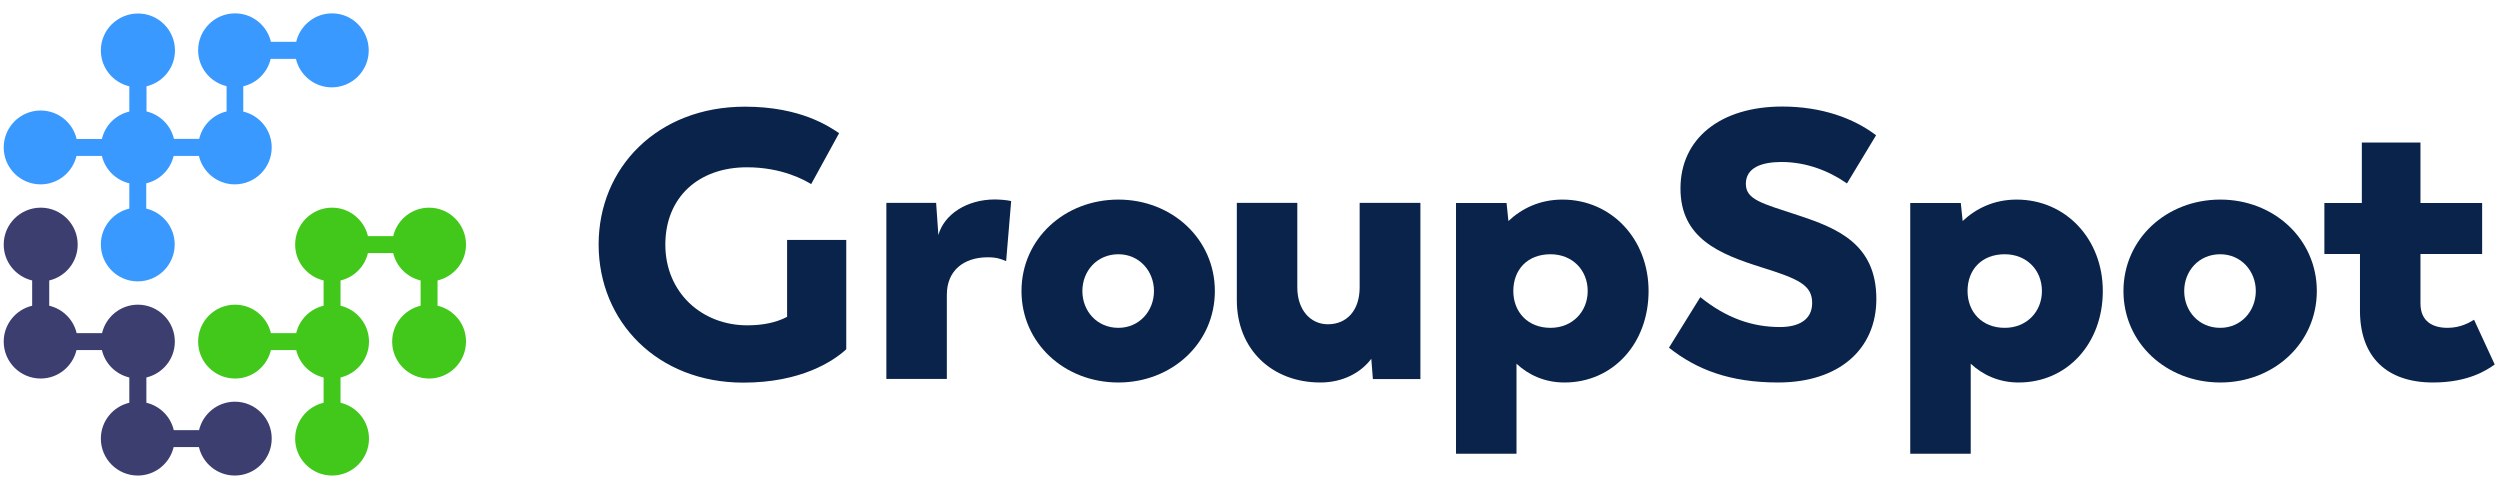 <?xml version="1.0" encoding="utf-8"?>
<!-- Generator: Adobe Illustrator 26.0.3, SVG Export Plug-In . SVG Version: 6.00 Build 0)  -->
<svg version="1.1" id="Layer_1" xmlns="http://www.w3.org/2000/svg" xmlns:xlink="http://www.w3.org/1999/xlink" x="0px" y="0px"
	 viewBox="0 0 1888.9 376.1" style="enable-background:new 0 0 1888.9 376.1;" xml:space="preserve">
<style type="text/css">
	.st0{fill:#4A154B;}
	.st1{fill:#3D3E70;}
	.st2{fill:#42C81B;}
	.st3{fill:#3A99FE;}
	.st4{fill:#09234A;}
</style>
<g>
	<g>
		<g>
			<path class="st0" d="M104.1,184.8"/>
			<path class="st0" d="M30.7,184.8"/>
			<path class="st0" d="M104.1,258.1"/>
			<path class="st0" d="M324.2,258.1"/>
			<path class="st0" d="M250.9,331.5"/>
		</g>
		<path class="st1" d="M177.5,303.5c-13.2,0-24.2,9.2-27.1,21.5h-19.1c-2.4-10.3-10.5-18.3-20.7-20.7v-19.1
			c12.3-2.9,21.5-13.9,21.5-27.1c0-15.4-12.5-27.9-27.9-27.9c-13.2,0-24.2,9.2-27.1,21.5H57.9c-2.4-10.3-10.5-18.3-20.7-20.7v-19.1
			c12.3-2.9,21.5-13.9,21.5-27.1c0-15.4-12.5-27.9-27.9-27.9S2.8,169.3,2.8,184.8c0,13.2,9.2,24.2,21.5,27.1V231
			C12,233.9,2.8,244.9,2.8,258.1c0,15.4,12.5,27.9,27.9,27.9c13.2,0,24.2-9.2,27.1-21.5H77c2.4,10.3,10.5,18.3,20.7,20.7v19.1
			c-12.3,2.9-21.5,13.9-21.5,27.1c0,15.4,12.5,27.9,27.9,27.9c13.2,0,24.2-9.2,27.1-21.5h19.1c2.9,12.3,13.9,21.5,27.1,21.5
			c15.4,0,27.9-12.5,27.9-27.9C205.4,316.1,192.9,303.5,177.5,303.5z"/>
		<path class="st2" d="M330.6,231v-19.1c12.3-2.9,21.5-13.9,21.5-27.1c0-15.4-12.5-27.9-27.9-27.9c-13.2,0-24.2,9.2-27.1,21.5H278
			c-2.9-12.3-13.9-21.5-27.1-21.5c-15.4,0-27.9,12.5-27.9,27.9c0,13.2,9.2,24.2,21.5,27.1V231c-10.3,2.4-18.3,10.5-20.7,20.7h-19.1
			c-2.9-12.3-13.9-21.5-27.1-21.5c-15.4,0-27.9,12.5-27.9,27.9s12.5,27.9,27.9,27.9c13.2,0,24.2-9.2,27.1-21.5h19.1
			c2.4,10.2,10.4,18.3,20.7,20.7v19.1c-12.3,2.9-21.5,13.9-21.5,27.1c0,15.4,12.5,27.9,27.9,27.9c15.4,0,27.9-12.5,27.9-27.9
			c0-13.2-9.2-24.2-21.5-27.1v-19.1c12.3-2.9,21.5-13.9,21.5-27.1s-9.2-24.2-21.5-27.1v-19.1c10.3-2.4,18.3-10.5,20.7-20.7h19.1
			c2.4,10.3,10.5,18.3,20.7,20.7V231c-12.3,2.9-21.5,13.9-21.5,27.1c0,15.4,12.5,27.9,27.9,27.9s27.9-12.5,27.9-27.9
			C352.2,244.9,343,233.9,330.6,231z"/>
		<path class="st3" d="M250.9,10.1c-13.2,0-24.2,9.2-27.1,21.5h-19.1c-2.9-12.3-13.9-21.5-27.1-21.5c-15.4,0-27.9,12.5-27.9,27.9
			c0,13.2,9.2,24.2,21.5,27.1v19.1c-10.3,2.4-18.3,10.5-20.7,20.7h-19.1c-2.4-10.3-10.5-18.3-20.7-20.7V65.2
			c12.3-2.9,21.5-13.9,21.5-27.1c0-15.4-12.5-27.9-27.9-27.9S76.2,22.6,76.2,38.1c0,13.2,9.2,24.2,21.5,27.1v19.1
			C87.4,86.7,79.4,94.7,77,105H57.9C55,92.7,44,83.5,30.7,83.5C15.3,83.5,2.8,96,2.8,111.4s12.5,27.9,27.9,27.9
			c13.2,0,24.2-9.2,27.1-21.5H77c2.4,10.3,10.5,18.3,20.7,20.7v19.1c-12.3,2.9-21.5,13.9-21.5,27.1c0,15.4,12.5,27.9,27.9,27.9
			s27.9-12.5,27.9-27.9c0-13.2-9.2-24.2-21.5-27.1v-19.1c10.3-2.4,18.3-10.5,20.7-20.7h19.1c2.9,12.3,13.9,21.5,27.1,21.5
			c15.4,0,27.9-12.5,27.9-27.9c0-13.2-9.2-24.2-21.5-27.1V65.2c10.3-2.4,18.3-10.5,20.7-20.7h19.1c2.9,12.3,13.9,21.5,27.1,21.5
			c15.4,0,27.9-12.5,27.9-27.9S266.3,10.1,250.9,10.1z"/>
	</g>
	<g>
		<path class="st4" d="M639.4,181.2v82.7c-9.8,9-34.1,25.2-77.8,25.2c-64.8,0-109.3-46-109.3-104.4c0-58.1,44.5-104.1,110.5-104.1
			c42.2,0,63.6,15,71.2,20l-21.1,38.5c-4.9-2.9-21.7-12.7-48.6-12.7c-36.4,0-61.6,22.6-61.6,58.4c0,36.2,27.5,61,61.9,61
			c11.6,0,21.7-2,30.1-6.4v-58.1H639.4z"/>
		<path class="st4" d="M764,151.9l-3.8,45.4c-4.1-1.7-7.2-2.9-13.9-2.9c-17.9,0-30.9,9.8-30.9,28.3v63.6h-45.7v-133h37.6l1.7,24.3
			c4.3-15.6,21.4-26.9,42.8-26.9C756.2,150.8,760.3,151.1,764,151.9z"/>
		<path class="st4" d="M771.8,219.9c0-39.3,32.4-69.1,73.2-69.1c40.5,0,72.9,29.8,72.9,69.1c0,39.3-32.4,69.1-72.9,69.1
			C804.2,289,771.8,259.2,771.8,219.9z M871.9,219.9c0-15-11-27.8-26.9-27.8c-16.2,0-27.2,12.7-27.2,27.8s11,27.8,27.2,27.8
			C860.9,247.7,871.9,234.9,871.9,219.9z"/>
		<path class="st4" d="M1073.2,153.4v133h-35.9l-1.2-15.3c-7.8,10.4-21.4,17.9-38.5,17.9c-36.4,0-63.1-24.9-63.1-62.2v-73.5h45.7
			v63.9c0,16.8,9.8,27.8,23.1,27.8c14.5,0,24-10.7,24-27.8v-63.9H1073.2z"/>
		<path class="st4" d="M1245.6,219.9c0,39.3-26.6,69.1-63.6,69.1c-15,0-27.2-5.8-36.2-14.2v68h-45.7V153.4h38.2l1.4,13.6
			c10.1-9.5,23.7-16.2,40.8-16.2C1217.5,150.8,1245.6,180.6,1245.6,219.9z M1199.6,219.9c0-15.9-11.6-27.8-28.1-27.8
			c-17.4,0-28.1,11.6-28.1,27.8c0,15.6,10.7,27.8,28.1,27.8C1188,247.7,1199.6,235.5,1199.6,219.9z"/>
		<path class="st4" d="M1588.8,219.9c0,39.3-26.6,69.1-63.6,69.1c-15,0-27.2-5.8-36.2-14.2v68h-45.7V153.4h38.2l1.4,13.6
			c10.1-9.5,23.7-16.2,40.8-16.2C1560.8,150.8,1588.8,180.6,1588.8,219.9z M1542.8,219.9c0-15.9-11.6-27.8-28.1-27.8
			c-17.4,0-28.1,11.6-28.1,27.8c0,15.6,10.7,27.8,28.1,27.8C1531.3,247.7,1542.8,235.5,1542.8,219.9z"/>
		<path class="st4" d="M1604.4,219.9c0-39.3,32.4-69.1,73.2-69.1c40.5,0,72.9,29.8,72.9,69.1c0,39.3-32.4,69.1-72.9,69.1
			C1636.8,289,1604.4,259.2,1604.4,219.9z M1704.4,219.9c0-15-11-27.8-26.9-27.8c-16.2,0-27.2,12.7-27.2,27.8s11,27.8,27.2,27.8
			C1693.4,247.7,1704.4,234.9,1704.4,219.9z"/>
		<path class="st4" d="M1783.1,234.7v-42.8h-26.9v-38.5h28.3v-45.7h44.3v45.7h46.6v38.5h-46.6v37.3c0,13.9,9.5,18.5,20.5,18.5
			c9.8,0,16.5-4,20-6.1l15.6,33.8c-5.8,4.1-19.7,13.6-46.6,13.6C1803.3,289,1783.1,269.7,1783.1,234.7z"/>
		<g>
			<path class="st4" d="M1261,262.7l23.7-38.2c19.7,15.9,39.3,22.6,60.2,22.6c13.3,0,24.3-4.9,24.3-18.2c0-13.6-10.4-18.2-38.2-26.9
				c-32.1-10.1-61.3-22-61.3-59.6c0-37.9,30.4-61.9,76.9-61.9c29.5,0,53.8,8.7,70.9,21.7l-22,36.4c-13.6-9.5-30.7-16.2-49.5-16.2
				c-15,0-26.9,4.3-26.9,16.5c0,11.9,11.9,14.7,39.3,23.7c29.8,9.8,59.3,21.7,59.3,63.3c0,37.9-28.1,63.1-74.3,63.1
				C1307,289,1281.8,279.2,1261,262.7z"/>
		</g>
	</g>
</g>
</svg>
